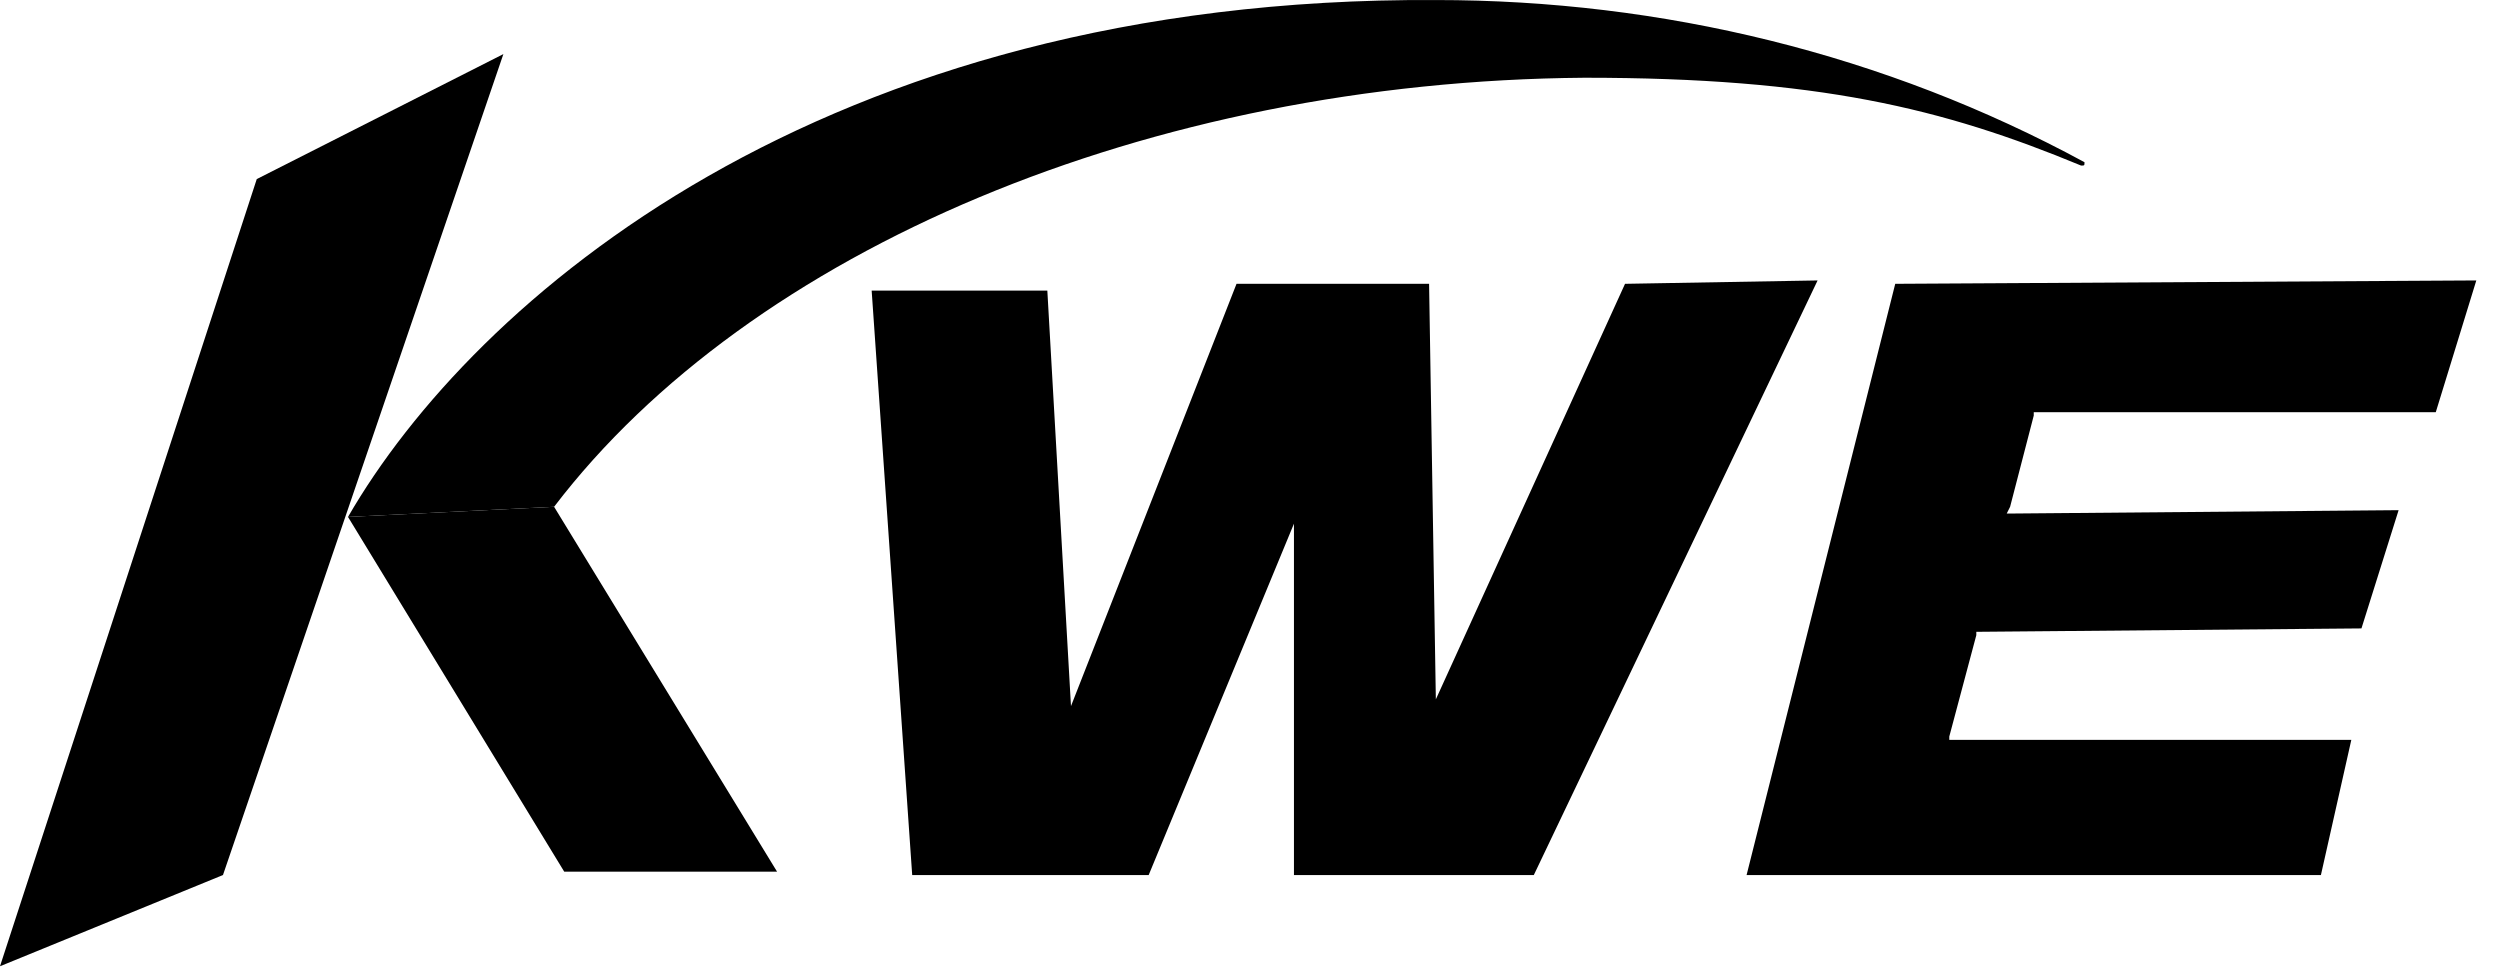 <svg width="74" height="29" viewBox="0 0 74 29" fill="none" xmlns="http://www.w3.org/2000/svg">
<path d="M16.401 15.001L23.001 25.801H16.701L10.301 15.301L16.401 15.001Z" fill="black"/>
<path d="M60.399 12.201H60.199V12.301L59.499 15.001L59.399 15.201H59.499L70.999 15.101L69.899 18.601L58.599 18.701H58.499V18.801L57.699 21.801V21.901H69.599L68.699 25.901H51.699L56.099 8.401L73.299 8.301L72.099 12.201H60.399Z" fill="black"/>
<path d="M61.701 4.801C55.801 1.601 49.201 0.001 42.501 0.001C24.301 -0.099 14.001 8.901 10.301 15.301L16.401 15.001C22.201 7.401 34.001 2.401 46.901 2.301C53.801 2.301 57.501 3.201 61.601 4.901C61.701 4.901 61.701 4.901 61.701 4.801Z" fill="black"/>
<path d="M31.701 20.901C31.701 20.901 31.701 21.001 31.701 21.101V20.901L31.001 8.601H25.801L27.001 25.901H34.001L38.301 15.501V25.901H45.401L53.801 8.301L48.101 8.401L42.501 20.701L42.301 8.401H36.601L31.701 20.901Z" fill="black"/>
<path d="M6.6 25.901L0 28.601L7.6 5.301L14.9 1.601L6.6 25.901Z" fill="black"/>
</svg>

